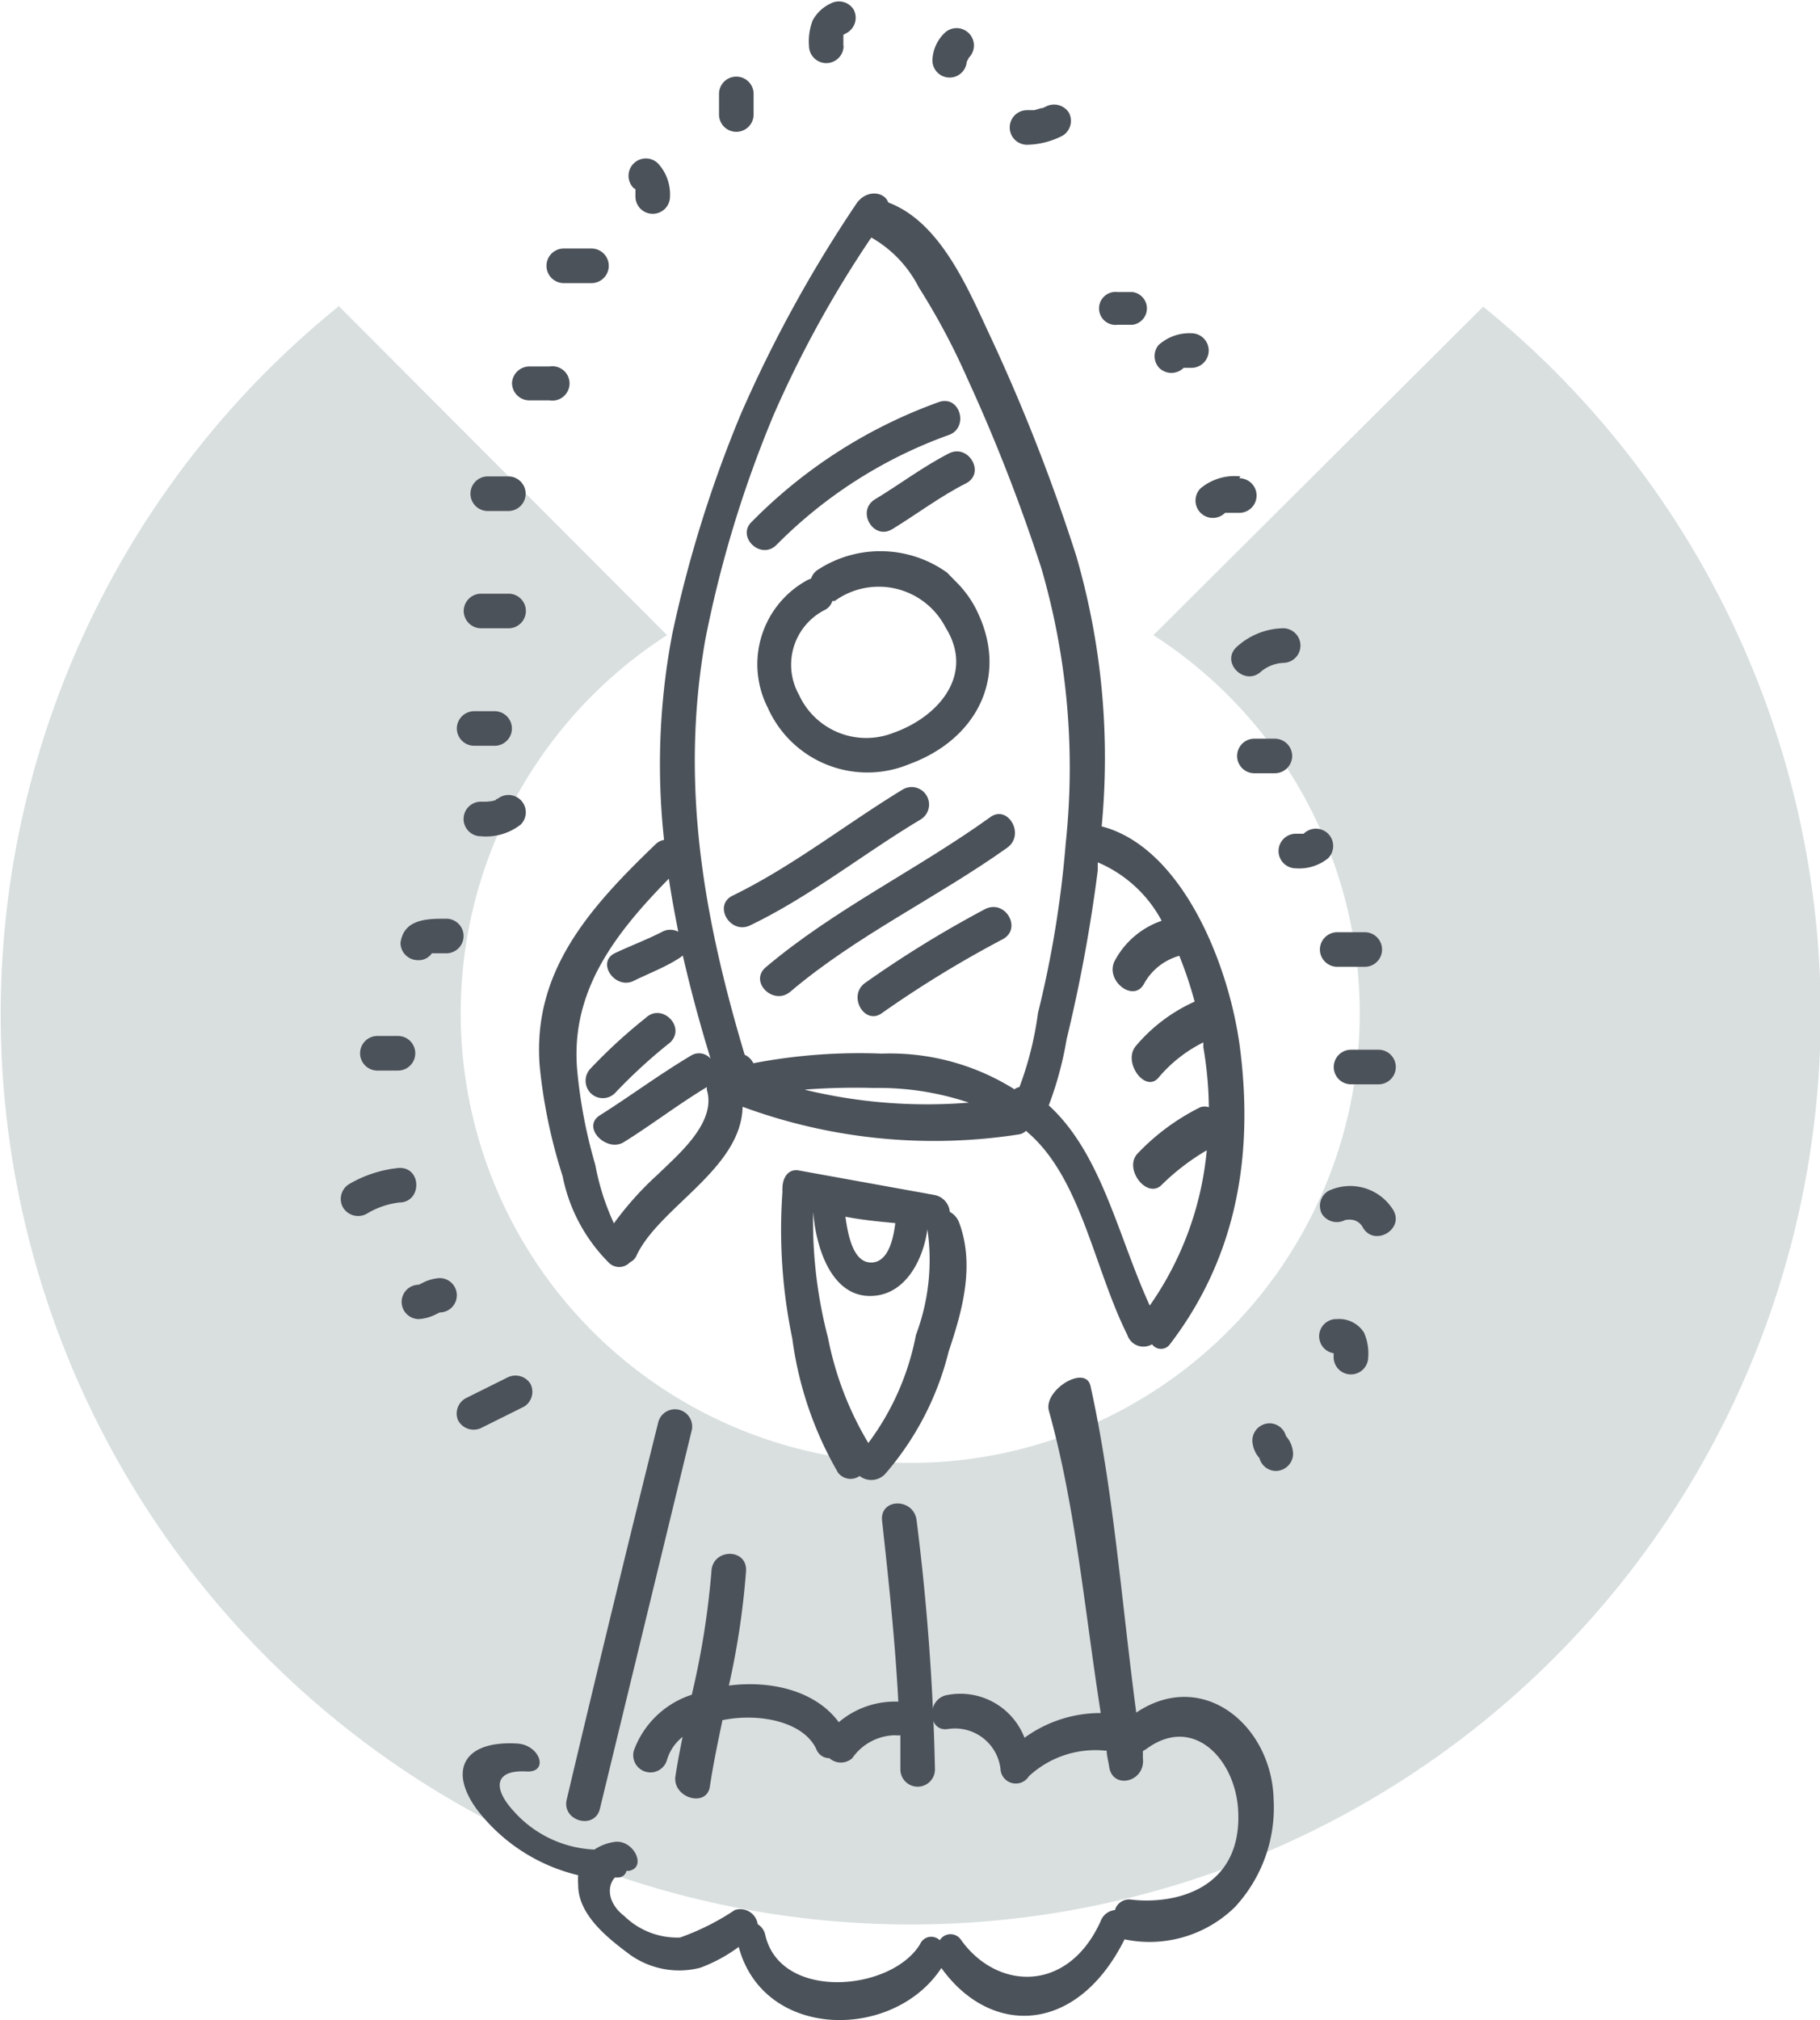 <svg xmlns="http://www.w3.org/2000/svg" viewBox="0 0 79.48 88.19"><defs><style>.cls-1{fill:#d9dfdf;}.cls-2{fill:#4c525a;}</style></defs><title>Asset 3</title><g id="Layer_2" data-name="Layer 2"><g id="desktop_-_grid" data-name="desktop - grid"><path class="cls-1" d="M14.77,13.34,29.13,27.73a19.63,19.63,0,1,0,21.24,0L64.77,13.39a39.74,39.74,0,1,1-50,0"/><path class="cls-1" d="M27.73,48.31Z"/><polygon class="cls-1" points="48.43 40.18 48.43 40.18 48.43 40.18 48.43 40.18"/><circle class="cls-1" cx="48.44" cy="40.18" transform="translate(-13.93 31.78) rotate(-32.01)"/><path class="cls-2" d="M44.81,49.37l.06.06c2.34,2,2.89,5.9,4.36,8.85a.74.74,0,0,0,1.08.41.48.48,0,0,0,.78,0c2.64-3.45,3.69-7.65,3.09-12.7-.43-3.78-2.54-9-6.07-9.91A31.59,31.59,0,0,0,47,24.27a81.38,81.38,0,0,0-3.68-9.43c-1-2.12-2.2-5.13-4.53-6-.17-.49-1-.59-1.43.11a57.76,57.76,0,0,0-5,9.11,54.59,54.59,0,0,0-3,9.61,30.35,30.35,0,0,0-.36,9,.67.67,0,0,0-.36.18c-2.94,2.82-5.4,5.59-5.07,9.71a23.1,23.1,0,0,0,1,4.79,7.35,7.35,0,0,0,2,3.76.64.64,0,0,0,.94,0,.57.57,0,0,0,.29-.3c1-2.12,4.57-3.77,4.63-6.49a24.16,24.16,0,0,0,12.11,1.2A.64.64,0,0,0,44.81,49.37ZM47.94,38c0-.11,0-.23,0-.35a5.66,5.66,0,0,1,2.79,2.55,3.67,3.67,0,0,0-2.05,1.75c-.44.86.83,1.85,1.28,1a2.53,2.53,0,0,1,1.54-1.22,17.1,17.1,0,0,1,.67,2,7.22,7.22,0,0,0-2.57,1.94c-.59.71.43,2.08,1,1.37a6.1,6.1,0,0,1,1.95-1.53l0,.21a16.24,16.24,0,0,1,.24,2.62.57.57,0,0,0-.37,0,9.74,9.74,0,0,0-2.72,2c-.66.64.35,2,1,1.42a10.05,10.05,0,0,1,2-1.54A14.07,14.07,0,0,1,50.21,57c-1.4-3.06-2.1-6.63-4.41-8.74a15.23,15.23,0,0,0,.78-2.89A67.34,67.34,0,0,0,47.94,38ZM27.25,49.86c1.22-.76,2.36-1.64,3.62-2.4a.65.65,0,0,0,0,.13c.43,1.43-1.28,2.84-2.16,3.7a13.9,13.9,0,0,0-1.9,2.12A10.58,10.58,0,0,1,26,50.87a21.93,21.93,0,0,1-.79-4.11c-.32-3.48,1.65-6,4-8.4.11.77.26,1.54.41,2.32a.74.74,0,0,0-.7,0c-.66.34-1.38.61-2.06.93-.84.4,0,1.62.82,1.21.67-.33,1.39-.6,2-1l.14-.1c.34,1.49.75,3,1.21,4.5a.66.66,0,0,0-.86-.13c-1.41.84-2.68,1.79-4,2.62C25.4,49.24,26.5,50.33,27.25,49.86Zm7.91-2.29a29.24,29.24,0,0,1,3-.07,12.36,12.36,0,0,1,4.15.64A22.7,22.7,0,0,1,35.16,47.58Zm9.16,0A10.2,10.2,0,0,0,38.5,46a24.49,24.49,0,0,0-5.6.42.78.78,0,0,0-.38-.37c-1.84-6.15-2.81-11.91-1.72-18.12a50.7,50.7,0,0,1,3-9.85,48.29,48.29,0,0,1,4.25-7.71,5.21,5.21,0,0,1,2.07,2.17,29.92,29.92,0,0,1,2.1,3.93,76.46,76.46,0,0,1,3.26,8.35,31.15,31.15,0,0,1,1.06,12,46,46,0,0,1-1.21,7.4,14.69,14.69,0,0,1-.81,3.24A.53.53,0,0,0,44.31,47.55Z"/><path class="cls-2" d="M41.89,53.39a.88.88,0,0,0-.41-.48.83.83,0,0,0-.68-.74l-5.92-1.07c-.46-.08-.7.32-.71.75a1.07,1.07,0,0,0,0,.18,23.27,23.27,0,0,0,.43,6.41,15.74,15.74,0,0,0,2,5.86.69.69,0,0,0,.94.14.83.83,0,0,0,1.16-.14A12.86,12.86,0,0,0,41.43,59C42,57.3,42.59,55.28,41.89,53.39Zm-2.79,0v0c-.08.64-.29,1.74-1.07,1.73s-1-1.21-1.11-2C37.63,53.26,38.36,53.33,39.1,53.4ZM40,58.28A11.47,11.47,0,0,1,37.92,63a14.22,14.22,0,0,1-1.76-4.59,20.08,20.08,0,0,1-.65-5.5h0c.14,1.71.85,3.63,2.43,3.67S40.32,55,40.5,53.67A9.26,9.26,0,0,1,40,58.28Z"/><path class="cls-2" d="M28.75,62.08q-2.05,8.23-4,16.48c-.23.95,1.23,1.35,1.45.4q2-8.25,4-16.48A.75.75,0,0,0,28.75,62.08Z"/><path class="cls-2" d="M27.34,85.21a3.7,3.7,0,0,0,3.24.7A6.79,6.79,0,0,0,32.26,85c1.09,4.08,6.77,4.1,8.85.92,2.15,3,5.92,2.92,8-1.25a5.33,5.33,0,0,0,4.82-1.41,6.39,6.39,0,0,0,1.69-4.7c-.08-3.23-3.09-5.74-6-3.79-.65-4.92-1-9.76-2-14.27-.23-.94-2.08.2-1.81,1.11,1.16,4.16,1.55,8.65,2.26,13.18a5.63,5.63,0,0,0-3.33,1.08A3,3,0,0,0,41.38,74c-.93.15-.88,1.61,0,1.49a2,2,0,0,1,2.32,1.82.67.67,0,0,0,1.23.24,4.27,4.27,0,0,1,3.32-1.12h.08c0,.24.08.48.11.72.16,1,1.6.65,1.47-.4,0-.1,0-.2,0-.3l.15-.09c2-1.48,3.8.35,4,2.52.29,3.57-2.71,4.3-4.71,4.05a.64.64,0,0,0-.66.46.75.75,0,0,0-.63.5c-1.43,3.14-4.51,3-6.08.82a.55.55,0,0,0-.94,0,.53.53,0,0,0-.86.17c-1.26,2.07-6.1,2.49-6.76-.4a.72.72,0,0,0-.33-.47.77.77,0,0,0-1-.62,10.81,10.81,0,0,1-2.39,1.2,3.31,3.31,0,0,1-2.44-.94c-.7-.54-.78-1.26-.41-1.68h.13a.38.38,0,0,0,.38-.29l.1,0c.82-.14.2-1.41-.65-1.26a2.09,2.09,0,0,0-.85.33,5,5,0,0,1-3.53-1.68c-.92-1-.84-1.81.56-1.73,1,.06.6-1.17-.42-1.22-2.34-.13-3,1.19-1.72,2.91a7.85,7.85,0,0,0,4.4,2.84,2.07,2.07,0,0,0,0,.4C25.23,83.49,26.35,84.47,27.34,85.21Z"/><path class="cls-2" d="M31,78c.15-1,.35-1.94.55-2.9,1.62-.33,3.55.07,4.1,1.27a.61.61,0,0,0,.57.39.75.75,0,0,0,1,0,2.31,2.31,0,0,1,1.88-1,.79.79,0,0,0,.22,0c0,.5,0,1,0,1.49a.75.75,0,0,0,1.51,0,103.8,103.8,0,0,0-.8-10.86c-.11-1-1.61-1-1.51,0,.29,2.63.57,5.26.71,7.9h-.16a3.78,3.78,0,0,0-2.44.9c-1-1.36-2.93-1.84-4.8-1.6a34.38,34.38,0,0,0,.75-5c.06-1-1.45-1-1.51,0a35.77,35.77,0,0,1-.86,5.4,4,4,0,0,0-2.53,2.44.75.75,0,0,0,1.45.4,2,2,0,0,1,.68-1c-.12.58-.23,1.17-.32,1.76C29.41,78.51,30.86,78.92,31,78Z"/><path class="cls-2" d="M21.26,35H21a.75.75,0,1,0,0,1.51A2.47,2.47,0,0,0,22.74,36a.75.75,0,0,0-1.07-1.07c.13-.12-.09,0,0,0l-.21.05Z"/><path class="cls-2" d="M19.95,31.81a.76.76,0,0,0,.75.75h.9a.75.75,0,0,0,0-1.51h-.9A.76.76,0,0,0,19.95,31.81Z"/><path class="cls-2" d="M20.25,26.68a.76.76,0,0,0,.75.75h1.21a.75.75,0,0,0,0-1.51H21A.76.76,0,0,0,20.25,26.68Z"/><path class="cls-2" d="M21.3,20.8a.75.75,0,0,0,0,1.51h.9a.75.75,0,0,0,0-1.51Z"/><path class="cls-2" d="M22.36,16.73a.76.76,0,0,0,.75.75H24A.75.75,0,1,0,24,16h-.9A.76.76,0,0,0,22.36,16.73Z"/><path class="cls-2" d="M24.62,12.36h1.21a.75.75,0,0,0,0-1.51H24.62a.75.75,0,1,0,0,1.51Z"/><path class="cls-2" d="M27.75,8.26v.12c0,.07,0,.13,0,.2a.75.75,0,1,0,1.51,0,2,2,0,0,0-.52-1.44.75.75,0,0,0-1.07,1.07l0,0Z"/><path class="cls-2" d="M32.91,5v-.9a.75.75,0,0,0-1.51,0V5a.75.75,0,0,0,1.51,0Z"/><path class="cls-2" d="M36.83,2c0-.1,0-.2,0-.31s0,0,0-.07V1.52h0l.18-.1a.76.76,0,0,0,.27-1,.76.76,0,0,0-1-.27,1.72,1.72,0,0,0-.79.74A2.53,2.53,0,0,0,35.33,2a.75.75,0,1,0,1.51,0Z"/><path class="cls-2" d="M42.25,2.64l.06-.12,0,0a.75.75,0,0,0-1.07-1.07,1.74,1.74,0,0,0-.52,1.14.75.75,0,0,0,1.5.09Z"/><path class="cls-2" d="M46.41,5.92a.76.76,0,0,0,.27-1,.77.77,0,0,0-1-.27l-.15.07-.05,0-.31.09h-.32a.75.75,0,0,0,0,1.51A3.51,3.51,0,0,0,46.41,5.92Z"/><path class="cls-2" d="M49.45,12.75h-.65a.72.72,0,1,0,0,1.43h.65a.72.72,0,0,0,0-1.43Z"/><path class="cls-2" d="M50.62,16.06a.76.76,0,0,0,1.07,0l0,0h.34a.75.75,0,1,0,0-1.51,2,2,0,0,0-1.44.52A.76.76,0,0,0,50.62,16.06Z"/><path class="cls-2" d="M54.17,20.8a2.31,2.31,0,0,0-1.74.52.75.75,0,1,0,1.07,1.07l0,0,0,0h.06l.18,0h.38a.75.75,0,0,0,0-1.51Z"/><path class="cls-2" d="M56,27.43a3.1,3.1,0,0,0-2,.82c-.71.67.36,1.73,1.07,1.07a1.63,1.63,0,0,1,1-.38A.75.75,0,0,0,56,27.43Z"/><path class="cls-2" d="M56.43,33a.76.76,0,0,0-.75-.75h-.9a.75.75,0,0,0,0,1.51h.9A.76.76,0,0,0,56.43,33Z"/><path class="cls-2" d="M58,36.4a.76.76,0,0,0-1.07,0l0,0h-.34a.75.75,0,0,0,0,1.51A2,2,0,0,0,58,37.47.76.76,0,0,0,58,36.4Z"/><path class="cls-2" d="M57.64,41.46a.76.76,0,0,0,.75.75H59.6a.75.75,0,1,0,0-1.51H58.39A.76.76,0,0,0,57.64,41.46Z"/><path class="cls-2" d="M60.2,45.83H59a.75.75,0,1,0,0,1.51H60.2a.75.75,0,1,0,0-1.51Z"/><path class="cls-2" d="M60.85,52.84A2.21,2.21,0,0,0,58,52a.76.76,0,0,0-.27,1,.77.77,0,0,0,1,.27.79.79,0,0,1,.39,0,.62.62,0,0,1,.39.31C60,54.45,61.33,53.69,60.85,52.84Z"/><path class="cls-2" d="M58.24,59.08c0,.06,0,.11,0,.17a.75.75,0,0,0,1.51,0,2.2,2.2,0,0,0-.19-1.08,1.28,1.28,0,0,0-1.17-.58.75.75,0,0,0-.15,1.49Z"/><path class="cls-2" d="M55,63.66a.75.75,0,0,0,.72.56.76.76,0,0,0,.75-.75,1.23,1.23,0,0,0-.31-.77l0,0a.75.75,0,0,0-.72-.56.76.76,0,0,0-.75.75,1.23,1.23,0,0,0,.31.77Z"/><path class="cls-2" d="M18.86,41.62c.21,0,.42,0,.63,0a.75.75,0,0,0,0-1.51c-.82,0-1.86,0-2,1.06a.76.76,0,0,0,.75.75A.7.7,0,0,0,18.86,41.62Z"/><path class="cls-2" d="M16.48,45.23a.75.75,0,1,0,0,1.51h.9a.75.75,0,1,0,0-1.51Z"/><path class="cls-2" d="M16,53a3.59,3.59,0,0,1,1.43-.5c1,0,1-1.54,0-1.51a5.33,5.33,0,0,0-2.19.71.76.76,0,0,0-.27,1A.77.77,0,0,0,16,53Z"/><path class="cls-2" d="M18.22,56.09Z"/><path class="cls-2" d="M19.27,57.28Z"/><path class="cls-2" d="M18.29,57.59a1.89,1.89,0,0,0,.73-.2l.18-.09h0a.75.75,0,0,0,0-1.5,1.89,1.89,0,0,0-.73.2l-.18.09h0a.75.75,0,0,0,0,1.5Zm.94-.31h0Zm-1-1.2h0Z"/><path class="cls-2" d="M21.08,62.31l1.81-.9a.76.76,0,0,0,.27-1,.77.77,0,0,0-1-.27l-1.81.9A.76.76,0,0,0,20,62,.77.77,0,0,0,21.08,62.31Z"/><path class="cls-2" d="M33.9,23.8A20.14,20.14,0,0,1,41.41,19c.92-.3.53-1.76-.4-1.45a21.8,21.8,0,0,0-8.17,5.22C32.14,23.41,33.2,24.47,33.9,23.8Z"/><path class="cls-2" d="M41.43,19.8c-1.13.58-2.14,1.35-3.22,2-.83.51-.07,1.81.76,1.3,1.08-.66,2.09-1.43,3.22-2C43.05,20.65,42.29,19.35,41.43,19.8Z"/><path class="cls-2" d="M41.36,25a5,5,0,0,0-5.62-.14.72.72,0,0,0-.32.4l-.13.05a4.18,4.18,0,0,0-1.76,5.59,4.76,4.76,0,0,0,6.18,2.46c2.88-1.05,4.34-3.73,3-6.59a4.61,4.61,0,0,0-1-1.41ZM39,32a3.23,3.23,0,0,1-4.11-1.67A2.68,2.68,0,0,1,36,26.64a.66.66,0,0,0,.35-.4l.1,0a3.28,3.28,0,0,1,4.84,1.15C42.58,29.44,41,31.3,39,32Z"/><path class="cls-2" d="M39.42,34.47C36.91,36,34.62,37.82,32,39.1c-.88.42-.11,1.72.76,1.3,2.64-1.27,4.93-3.12,7.44-4.62A.75.75,0,0,0,39.42,34.47Z"/><path class="cls-2" d="M43.24,35.68c-3.2,2.3-6.78,4-9.8,6.55-.74.63.33,1.69,1.07,1.07C37.42,40.83,40.91,39.2,44,37,44.78,36.42,44,35.11,43.24,35.68Z"/><path class="cls-2" d="M43,39.7a48.06,48.06,0,0,0-5.23,3.22c-.77.57,0,1.88.76,1.3A48.09,48.09,0,0,1,43.8,41C44.65,40.53,43.89,39.23,43,39.7Z"/><path class="cls-2" d="M26.86,47.72a23.16,23.16,0,0,1,2.41-2.21c.7-.68-.37-1.74-1.07-1.07a23.1,23.1,0,0,0-2.41,2.21.77.77,0,0,0,0,1.07A.75.75,0,0,0,26.86,47.72Z"/></g></g></svg>